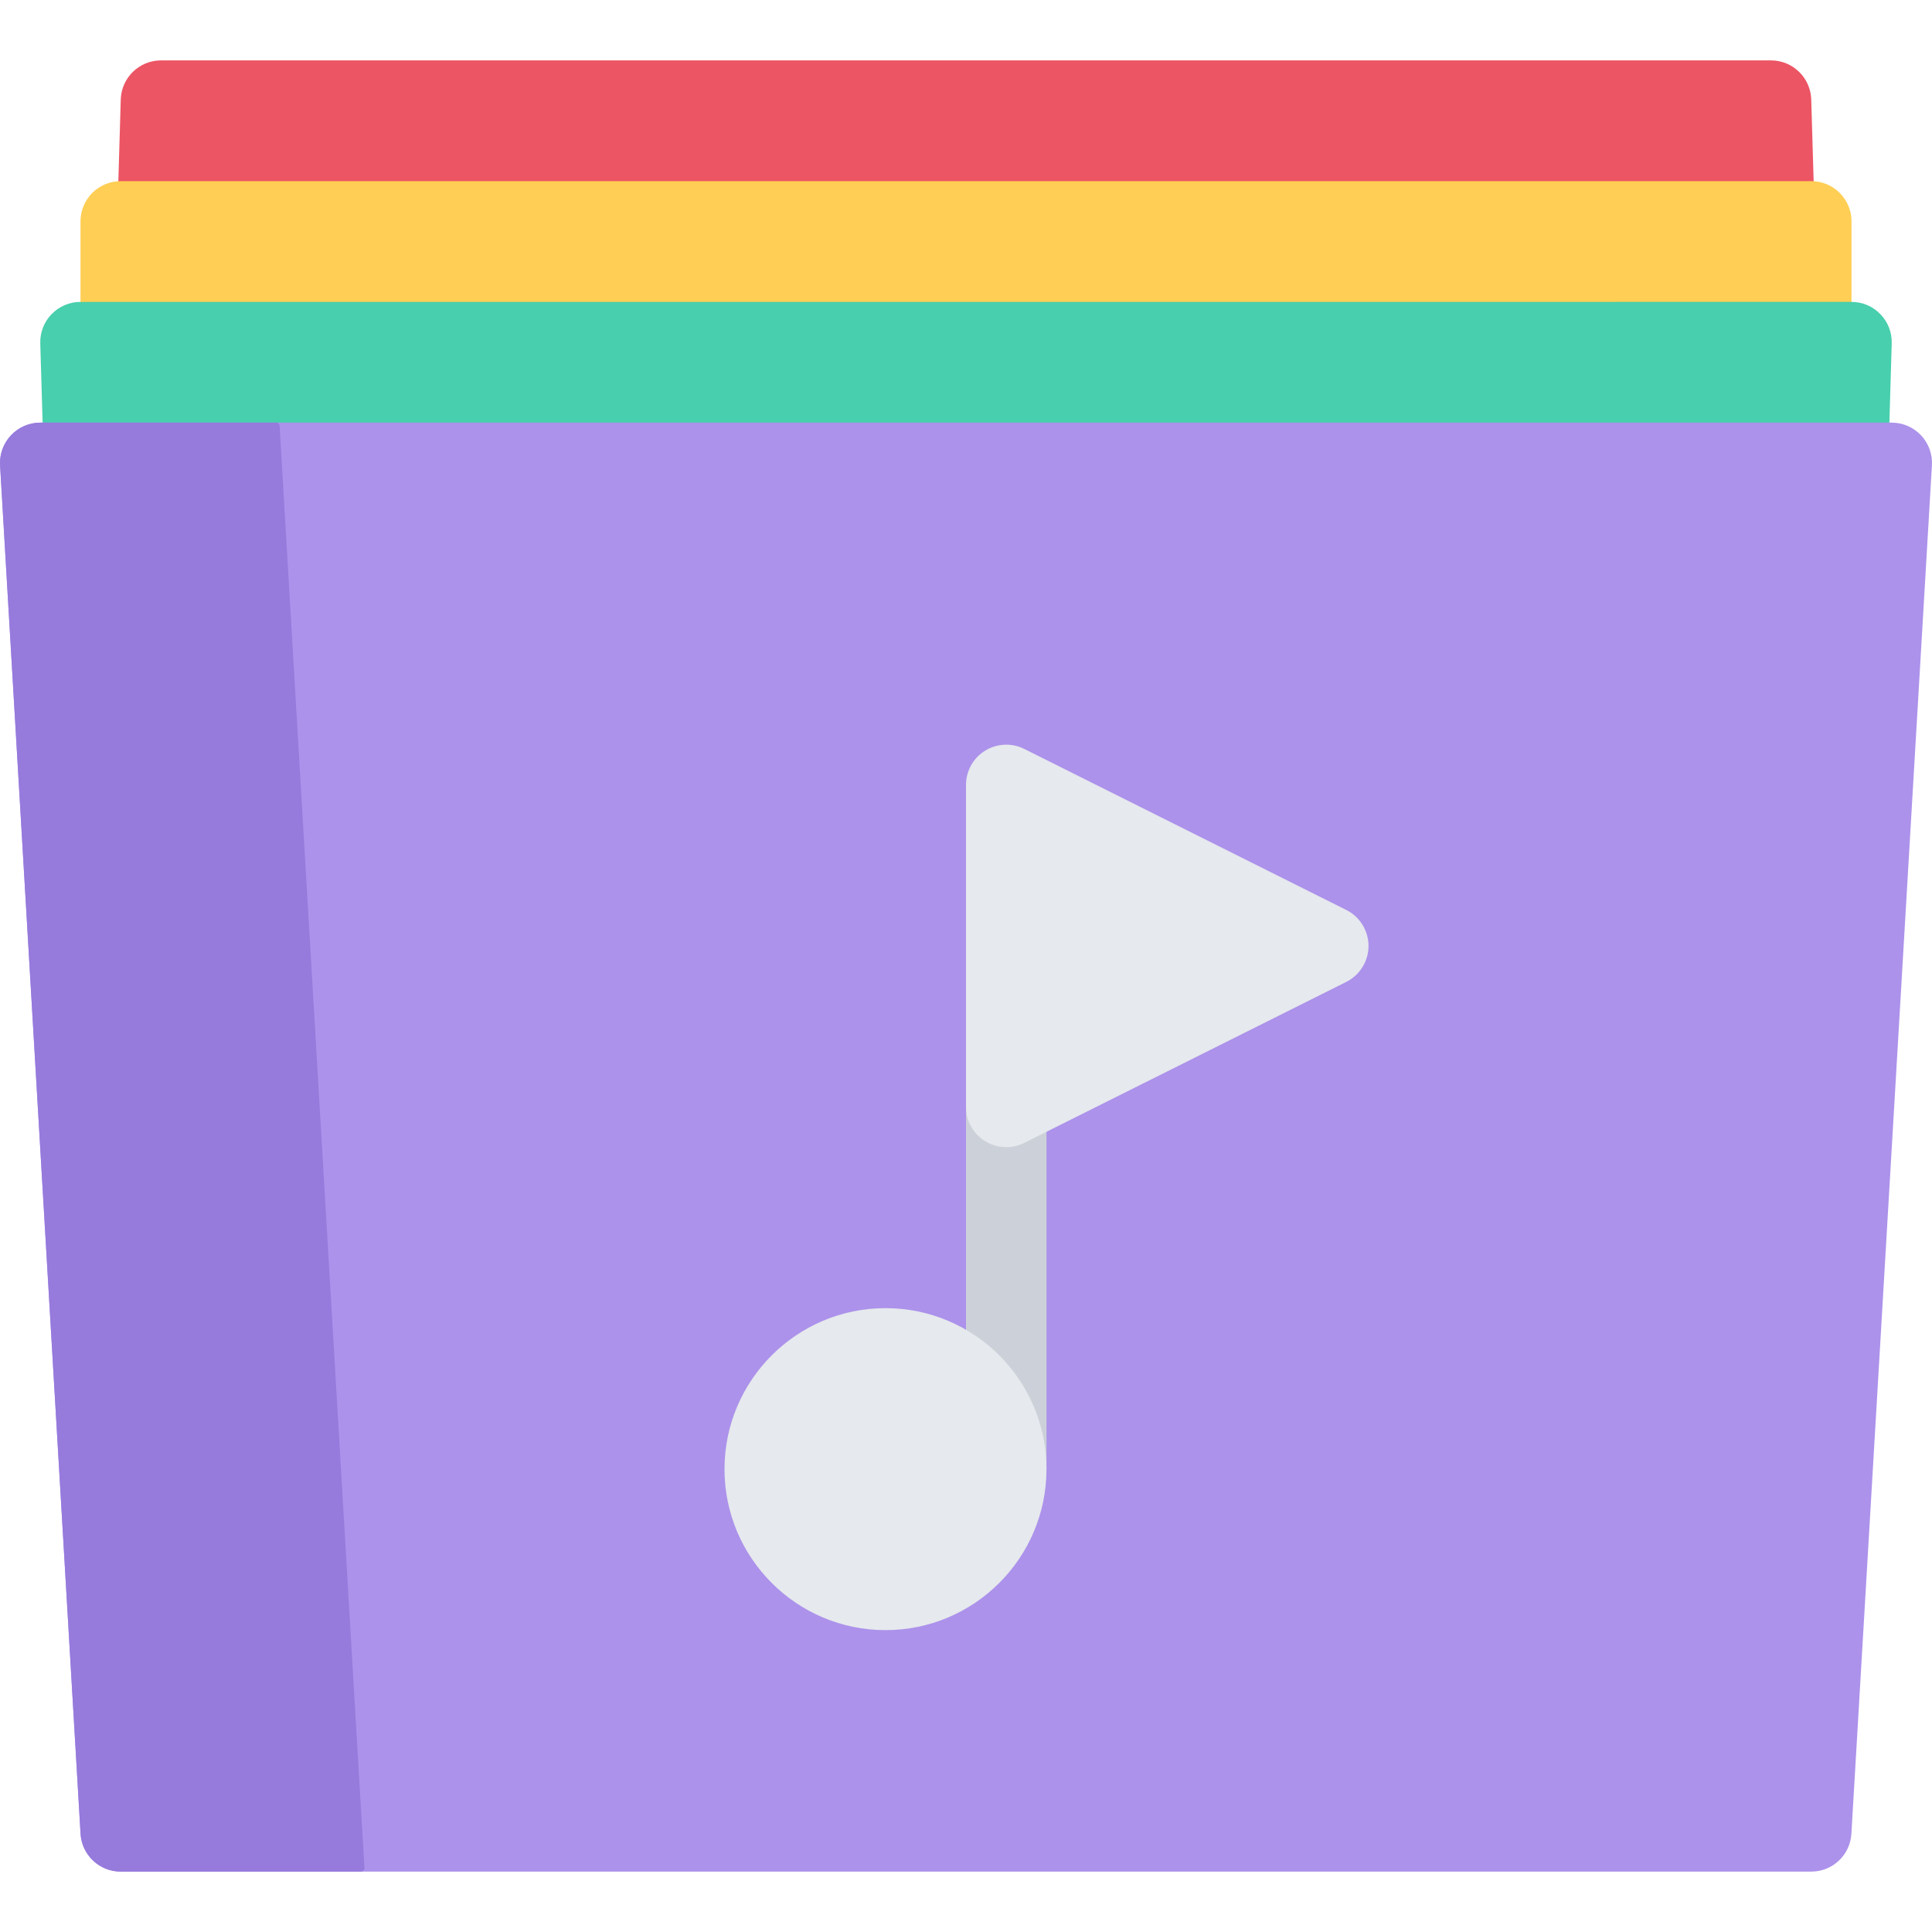 <?xml version="1.0" encoding="iso-8859-1"?>
<!-- Uploaded to: SVG Repo, www.svgrepo.com, Generator: SVG Repo Mixer Tools -->
<svg version="1.1" id="Layer_1" xmlns="http://www.w3.org/2000/svg" xmlns:xlink="http://www.w3.org/1999/xlink" 
	 viewBox="0 0 511.993 511.993" xml:space="preserve">
<path style="fill:#EC5564;" d="M490.632,388.477L479.991,26.362c-0.172-5.766-4.906-10.359-10.672-10.359H42.673
	c-5.781,0-10.5,4.594-10.672,10.359L21.33,389.024c-0.078,2.875,1.016,5.672,3.016,7.734c2.016,2.078,4.766,3.234,7.656,3.234
	h447.99c0,0,0,0,0.016,0c5.891,0,10.656-4.766,10.656-10.656C490.663,389.04,490.663,388.759,490.632,388.477z"/>
<path style="fill:#FFCE54;" d="M479.991,48.002H32.001c-2.828,0-5.546,1.125-7.546,3.125s-3.125,4.719-3.125,7.547v362.663
	c0,5.891,4.781,10.656,10.671,10.656h447.99c5.891,0,10.672-4.766,10.672-10.656V58.674
	C490.663,52.783,485.882,48.002,479.991,48.002z"/>
<path style="fill:#48CFAD;" d="M498.304,83.251c-2-2.078-4.766-3.25-7.641-3.25H21.33c-2.875,0-5.641,1.172-7.656,3.25
	c-2,2.062-3.094,4.859-3,7.734L21.33,453.648c0.172,5.766,4.906,10.343,10.671,10.343h447.99c5.766,0,10.484-4.577,10.656-10.343
	l10.672-362.663C501.397,88.11,500.319,85.313,498.304,83.251z"/>
<path style="fill:#AC92EB;" d="M509.084,115.36c-2.016-2.141-4.828-3.359-7.765-3.359H10.674c-2.937,0-5.75,1.219-7.765,3.359
	s-3.062,5.016-2.891,7.937L21.346,485.96c0.344,5.641,5,10.031,10.656,10.031h447.99c5.641,0,10.312-4.391,10.641-10.031
	l21.342-362.663C512.146,120.375,511.1,117.5,509.084,115.36z"/>
<path style="fill:#967ADC;" d="M2.909,115.36c-2.016,2.141-3.062,5.016-2.891,7.937L21.346,485.96
	c0.344,5.641,5,10.031,10.656,10.031h63.983l0.609-0.625L74.079,112.641L73.595,112h-62.92C7.737,112,4.924,113.219,2.909,115.36z"
	/>
<rect x="255.996" y="234.917" style="fill:#CCD1D9;" width="21.328" height="154.42"/>
<g>
	<path style="fill:#E6E9ED;" d="M356.76,241.138l-85.326-42.67c-3.312-1.656-7.233-1.469-10.374,0.469
		c-3.156,1.937-5.063,5.375-5.063,9.062v85.342c0,3.688,1.907,7.125,5.063,9.078c1.703,1.047,3.656,1.578,5.608,1.578
		c1.625,0,3.25-0.359,4.766-1.125l85.326-42.655c3.609-1.812,5.906-5.5,5.906-9.547C362.666,246.638,360.369,242.935,356.76,241.138
		z"/>
	<path style="fill:#E6E9ED;" d="M234.668,346.667c-23.531,0-42.671,19.14-42.671,42.67c0,23.531,19.14,42.656,42.671,42.656
		c23.516,0,42.656-19.125,42.656-42.656C277.324,365.807,258.184,346.667,234.668,346.667z"/>
</g>
</svg>